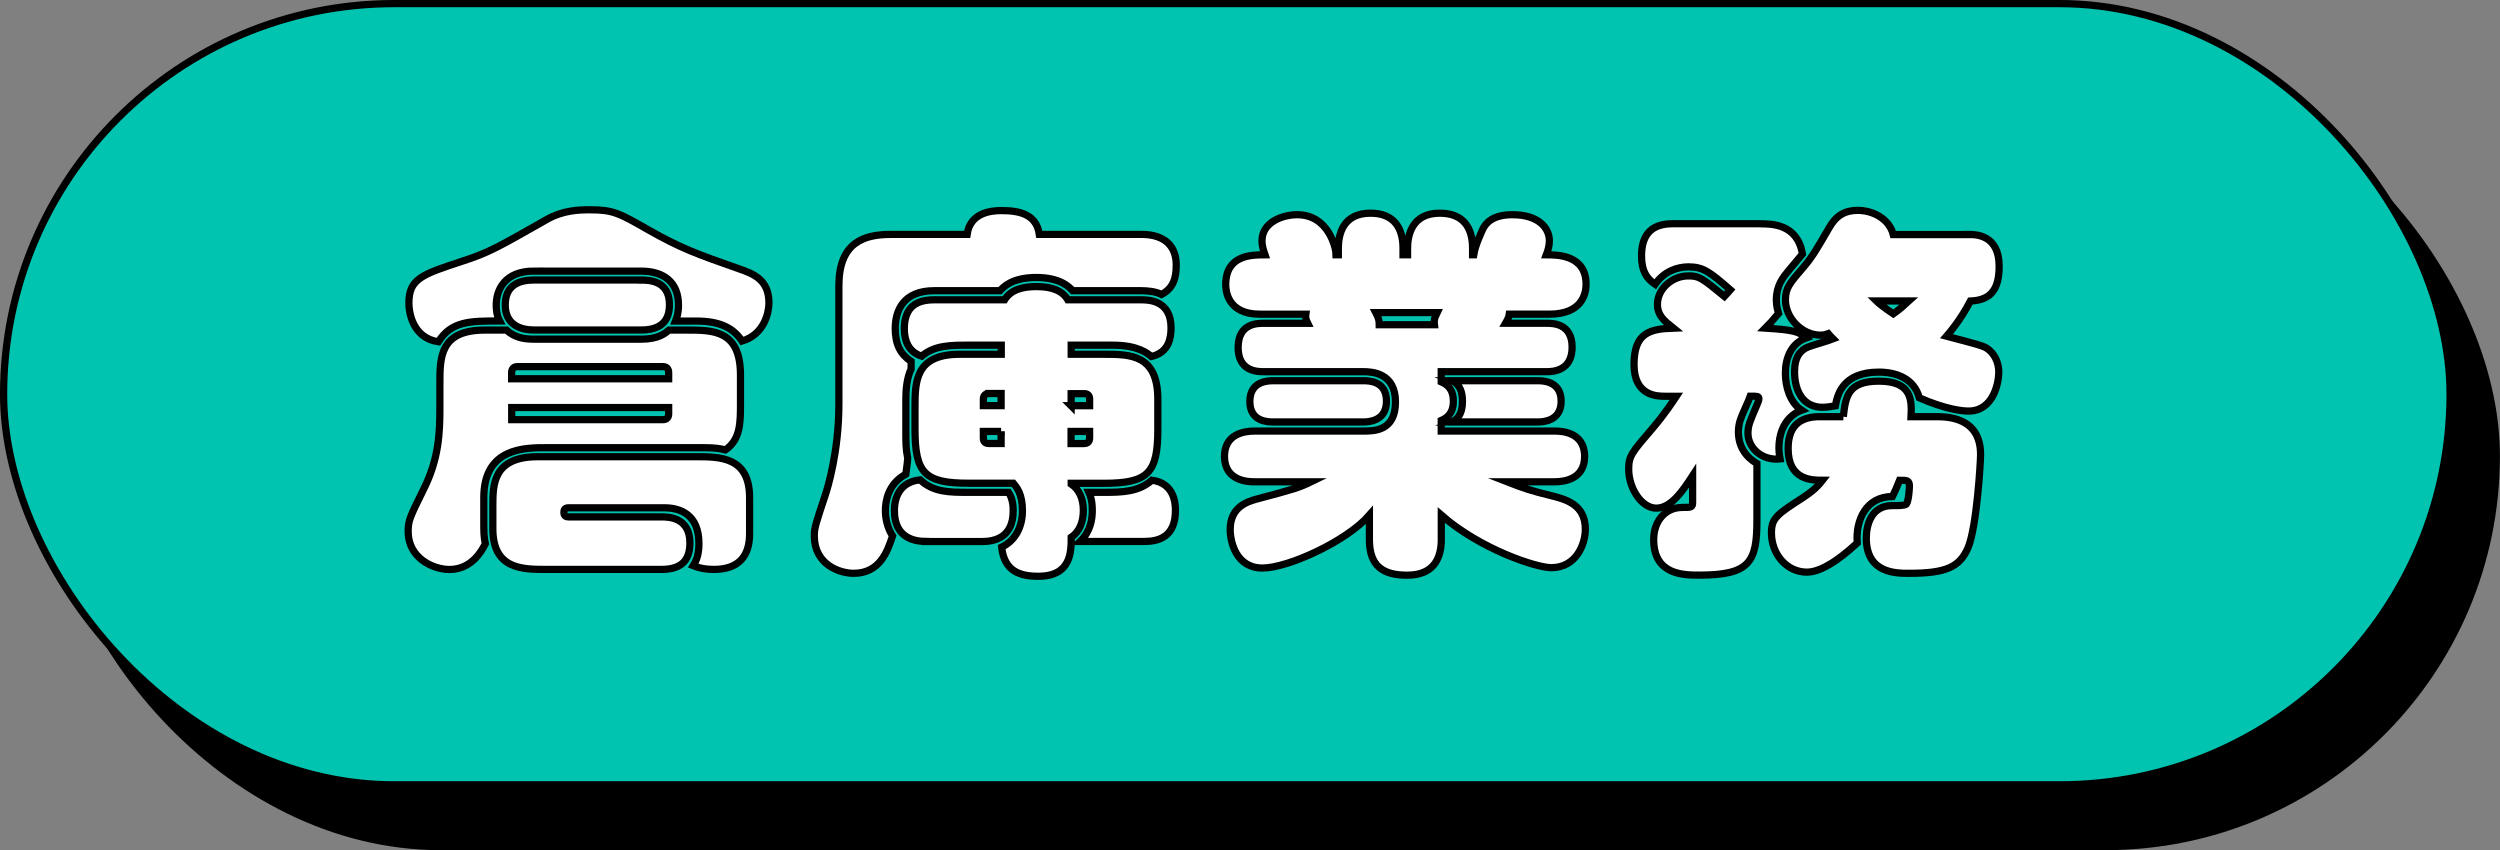 <?xml version="1.0" encoding="UTF-8"?><svg id="_レイヤー_2" xmlns="http://www.w3.org/2000/svg" viewBox="0 0 346.06 117.68"><rect x="0" y="0" width="346.06" height="117.68" fill="#808080" stroke="none"/><defs><style>.cls-1{fill:#00c3b0;}.cls-1,.cls-2,.cls-3{stroke:#000;stroke-miterlimit:10;}.cls-3{fill:#fff;}</style></defs><g id="_レイヤー1"><g><rect class="cls-2" x="6.9" y="9.04" width="338.65" height="108.14" rx="54.07" ry="54.07"/><rect class="cls-1" x=".5" y=".5" width="338.65" height="108.14" rx="54.07" ry="54.07"/><g><path class="cls-3" d="M75.66,61.97c-3.04,0-8.69,0-8.69,6.91v3.09c0,1.88,0,2.2,.21,3.3-.52,1.05-1.94,3.56-4.97,3.56-2.3,0-5.71-1.62-5.71-5.24,0-1.52,.21-1.94,2.09-5.76,2.15-4.24,2.3-7.85,2.3-11.31v-3.4c0-3.66,0-7.43,6.23-7.43h2.98c1.1,.99,2.3,1.26,3.82,1.26h14.82c2.46,0,3.35-.84,3.87-1.26h2.46c3.66,0,7.43,0,7.43,6.23v3.82c0,2.83,0,5.08-2.09,6.54-.58-.16-1.41-.31-2.93-.31h-21.83Zm-1.73-24.45c-4.08,0-5.24,2.62-5.24,4.71,0,.31,0,1.31,.47,2.2-4.08,0-6.65,0-8.48,2.88-3.56-.52-4.08-4.08-4.08-5.34,0-3.4,1.83-3.98,7.38-5.81,3.72-1.2,5.03-1.99,11.67-5.76,2.3-1.31,4.5-1.36,6.02-1.36,3.25,0,4.03,.47,8.17,2.83,4.35,2.46,6.49,3.25,12.46,5.34,1.94,.68,4.14,1.47,4.14,4.71,0,1.26-.58,4.35-3.72,5.29-1.2-1.78-2.98-2.77-6.39-2.77h-2.83c.16-.42,.42-.99,.42-2.2,0-3.19-2.04-4.71-5.18-4.71h-14.82Zm4.76,32.77c-.63,0-.63,.42-.63,.68,0,.52,.42,.58,.63,.58h12.88c1.05,0,3.93,.1,3.93,3.61,0,2.57-1.36,3.66-3.93,3.66h-15.92c-3.35,0-7.43,0-7.43-5.65v-3.09c0-2.98,0-6.86,6.23-6.86h21.88c3.3,0,7.43,0,7.43,5.65v5.03c0,3.09-1.52,4.92-4.92,4.92-1.62,0-2.51-.37-2.88-.52,.26-.42,.79-1.26,.79-3.04,0-4.08-2.62-4.97-4.82-4.97h-13.25Zm10.05-31.52c.99,0,3.93,0,3.93,3.4,0,2.51-1.47,3.51-3.93,3.51h-14.82c-1.88,0-3.98-.73-3.98-3.46s1.88-3.46,3.98-3.46h14.82Zm3.82,13.66v-.84c0-.52-.26-.84-.79-.84h-20.16c-.52,0-.79,.31-.79,.84v.84h21.73Zm-21.73,3.98v1.68h20.94c.52,0,.79-.31,.79-.79v-.89h-21.73Z"/><path class="cls-3" d="M157.95,32.44c3.61,0,4.87,1.94,4.87,4.24,0,1.94-.47,3.25-2.04,4.08-.84-.42-1.94-.52-2.88-.52h-9.42c-.42-.47-1.68-1.83-5.03-1.83s-4.55,1.31-5.03,1.83h-9.11c-4.24,0-5.39,2.72-5.39,5.24,0,2.2,.73,3.56,2.2,4.55v1.05c-.58,1.2-.73,2.83-.73,4.19v4.14c0,1.99,0,2.72,.26,4.03-.05,.52-.05,.68-.26,2.2-2.51,1.36-2.83,3.82-2.83,5.03s.31,2.46,.99,3.51c-.68,2.09-1.73,5.18-5.39,5.18-1.94,0-5.44-1.2-5.44-5.18,0-1.1,.16-1.57,1.57-5.81,.21-.68,1.83-5.71,1.83-12.41v-16.39c0-6.02,3.46-7.12,7.17-7.12h10.58c.42-2.98,3.25-3.3,4.71-3.3,2.51,0,4.87,.47,5.29,3.3h14.08Zm-29.79,42.51c-1.47,0-4.35-.42-4.35-4.24,0-.63,0-3.93,3.56-4.29,1.83,1.73,4.08,1.73,6.7,1.73h5.55c.63,.99,.63,2.15,.63,2.57,0,3.72-2.62,4.24-4.29,4.24h-7.8Zm5.92-27.17c-2.46,0-4.71,0-6.49,1.52-1.73-.52-2.41-2.04-2.41-3.77,0-3.09,1.73-4.03,4.14-4.03h9.74c.84-1.36,2.41-1.83,4.4-1.83,2.2,0,3.61,.58,4.35,1.83h10.1c.99,0,4.19,0,4.19,3.87,0,1.26-.21,3.4-2.72,3.98-.52-.42-1.83-1.57-5.34-1.57h-5.76v1.26h4.5c3.66,0,7.49,0,7.49,6.23v4.14c0,6.07-1.31,7.49-7.49,7.49h-4.5v.1c1.15,.79,1.68,2.09,1.68,3.66s-.52,2.93-1.68,3.72c0,1.99,0,5.39-4.55,5.39-2.62,0-4.71-.73-5.08-4.03,1.78-.84,2.88-2.67,2.88-5.03s-.79-3.25-1.26-3.82h-6.18c-6.13,0-7.43-1.41-7.43-7.49v-2.93c0-3.61,0-7.43,6.18-7.43h5.76v-1.26h-4.5Zm2.77,6.7c-.47,0-.73,.31-.73,.73v.94h2.46v-1.68h-1.73Zm1.73,5.24h-2.46v.94c0,.52,.31,.73,.73,.73h1.73v-1.68Zm9.68-3.56h2.57v-.94c0-.52-.31-.73-.73-.73h-1.83v1.68Zm1.78,5.24c.52,0,.79-.26,.79-.79v-.89h-2.57v1.68h1.78Zm2.72,6.75c2.62,0,4.82-.05,6.7-1.68,3.09,.42,3.25,3.19,3.25,4.19,0,3.61-2.25,4.29-4.29,4.29h-8.9c1.47-1.41,1.68-3.14,1.68-4.29,0-1.36-.26-2.04-.47-2.51h2.04Z"/><path class="cls-3" d="M174.38,43.49c-4.5,0-4.71-3.3-4.71-4.08,0-4.14,3.61-4.14,5.44-4.14-.16-.47-.42-1.15-.42-1.94,0-2.62,2.93-3.61,4.87-3.61,4.4,0,5.39,4.71,5.39,5.55h.31v-.89c0-1.94,.63-4.87,4.45-4.87,3.25,0,4.5,2.04,4.5,4.87v.89h.63v-.89c0-1.94,.68-4.87,4.45-4.87,3.3,0,4.55,2.04,4.55,4.87v.89h.16c.21-1.36,1.1-3.19,1.26-3.56,.31-.63,1.15-1.99,4.08-1.99,3.77,0,5.13,1.94,5.13,3.61,0,.63-.16,1.26-.42,1.94,1.52,0,5.5,0,5.5,4.08,0,1.26-.52,4.14-5.08,4.14h-5.55c-.05,.37-.16,.63-.52,1.26h5.71c.79,0,3.51,0,3.51,3.3s-2.67,3.4-3.51,3.4h-14.61v1.41c.58,.26,1.68,.79,1.68,2.67s-1.1,2.41-1.68,2.67v1.47h15.71c.68,0,4.14,0,4.14,3.51,0,3.04-2.62,3.51-4.14,3.51h-6.6c2.15,.84,3.35,1.26,6.18,1.94,1.83,.47,4.66,1.15,4.66,4.61,0,2.15-1.31,5.34-4.71,5.34-2.09,0-9.84-2.56-15.23-7.28v3.4c0,2.36-.89,4.92-4.71,4.92-3.3,0-5.24-1.2-5.24-4.92v-3.4c-3.09,3.56-11.2,7.33-14.82,7.33s-4.45-3.61-4.45-5.34c0-3.19,2.51-3.87,3.61-4.19,5.29-1.41,5.86-1.57,7.59-2.41h-7.85c-.68,0-4.14,0-4.14-3.51,0-3.04,2.62-3.51,4.14-3.51h15.03c1.57,0,4.5,0,4.5-4.03s-3.25-4.19-4.45-4.19h-13.77c-.84,0-3.56,0-3.56-3.35s2.67-3.35,3.56-3.35h6.07c-.31-.63-.31-.89-.26-1.26h-6.39Zm14.29,9.21c.79,0,3.25,0,3.25,2.83s-2.57,2.88-3.25,2.88h-12.41c-.68,0-3.25,0-3.25-2.83s2.51-2.88,3.25-2.88h12.41Zm9.89-7.75c-.05-.42-.1-.73,.37-1.68h-8.48c.42,.79,.47,1.2,.47,1.68h7.64Zm14.29,7.75c.63,0,3.25,0,3.25,2.83s-2.62,2.88-3.25,2.88h-11.88c.68-.31,1.47-.99,1.47-2.83,0-1.15-.26-2.36-1.47-2.88h11.88Z"/><path class="cls-3" d="M243.64,30.98c1.57,0,5.18,0,5.86,4.19-.42,.52-.58,.68-1.88,2.25-.79,.94-1.73,2.09-1.73,4.08,0,.94,.21,1.52,.31,1.88-.99,1.15-1.15,1.36-1.83,2.04,4.14,.26,4.66,.52,5.65,1.36-2.04,.73-2.88,2.72-2.88,4.87,0,1.88,.63,4.08,2.25,5.13-1.94,.73-3.14,2.62-3.14,5.23,0,.73,.1,1.15,.16,1.52-2.46,.26-4.45-1.47-4.45-3.56,0-1.1,.31-1.73,1.2-3.82,.26-.58,.31-.79,.31-.94,0-.37-.16-.37-1.2-.37-.16,.42-.26,.73-.79,1.88-.47,1.05-.84,1.83-.84,3.09,0,2.83,2.04,4.03,2.56,4.35v7.91c0,5.71-.99,7.54-7.96,7.54-2.15,0-6.33,0-6.33-4.92,0-2.46,1.52-4.45,3.98-4.45,1.26,0,1.41,0,1.41-.73v-3.67c-1.36,2.09-2.98,4.5-5.03,4.5s-3.82-2.77-3.82-5.39c0-1.83,.42-2.3,3.25-5.6,1.68-1.94,3.04-4.03,3.35-4.5h-1.57c-1.05,0-4.29,0-4.29-4.4s2.2-4.92,5.44-5.03c-1.31-1.05-2.2-1.78-2.2-3.3,0-2.09,1.99-3.93,4.29-3.93,1.47,0,1.83,.26,4.97,2.83,.52-.58,.63-.63,.84-.89-2.88-2.51-3.77-3.19-5.81-3.19-1.47,0-3.35,.58-4.61,2.41-1.15-.79-1.88-1.78-1.88-3.93,0-3.14,1.57-4.45,4.29-4.45h12.09Zm11.52,26.7c.31-2.77,.63-4.92,4.92-4.92,4.66,0,4.55,2.72,4.45,4.92h3.4c1.52,0,6.23,0,6.23,5.24,0,.94-.52,10-1.73,12.88-1.15,2.67-2.98,3.56-8.17,3.56-1.83,0-5.92,0-5.92-4.87,0-1.88,.73-4.5,3.56-4.5,.89,0,1.78,0,1.99-.21,.31-.42,.42-2.15,.42-2.46,0-.84-.31-.84-1.36-.84-.37,.94-.63,1.52-.99,2.25-3.66,0-5.13,3.3-4.87,6.44-1.05,.94-4.4,4.03-6.96,4.03-2.83,0-4.92-2.51-4.92-5.44,0-2.04,.79-2.57,4.35-4.87,.99-.68,1.73-1.15,2.72-2.41-1.47,0-4.76,0-4.76-4.4,0-3.56,2.15-4.4,4.35-4.4h3.3Zm17.28-25.23c1,0,4.29,0,4.29,4.4,0,3.14-1.1,4.71-3.98,4.82-1.36,2.62-2.93,4.45-3.3,4.87,4.35,1.15,4.82,1.26,5.5,1.62,1.1,.68,1.73,1.99,1.73,3.35s-.68,5.39-4.19,5.39c-.84,0-3.09-.21-6.81-1.83-.73-2.72-3.25-3.56-5.6-3.56-5.13,0-5.76,3.3-6.02,4.66-.37,.05-1.05,.21-1.78,.21-2.72,0-3.87-2.3-3.87-4.92,0-2.09,.84-3.04,1.94-3.45,.52-.21,2.88-.89,3.4-1.1-.31-.31-.42-.42-.68-.73-.42,.16-.68,.21-1.1,.21-2.51,0-4.82-2.36-4.82-4.87,0-1.62,.52-2.25,2.51-4.55,1.2-1.41,1.78-2.41,3.51-5.39,.99-1.78,2.25-2.46,3.98-2.46,2.09,0,4.35,1.15,4.92,3.35h10.37Zm-12.72,9.21c.21,.21,1.1,.94,2.36,1.78,.89-.63,1.41-1.1,2.15-1.78h-4.5Z"/></g></g></g></svg>